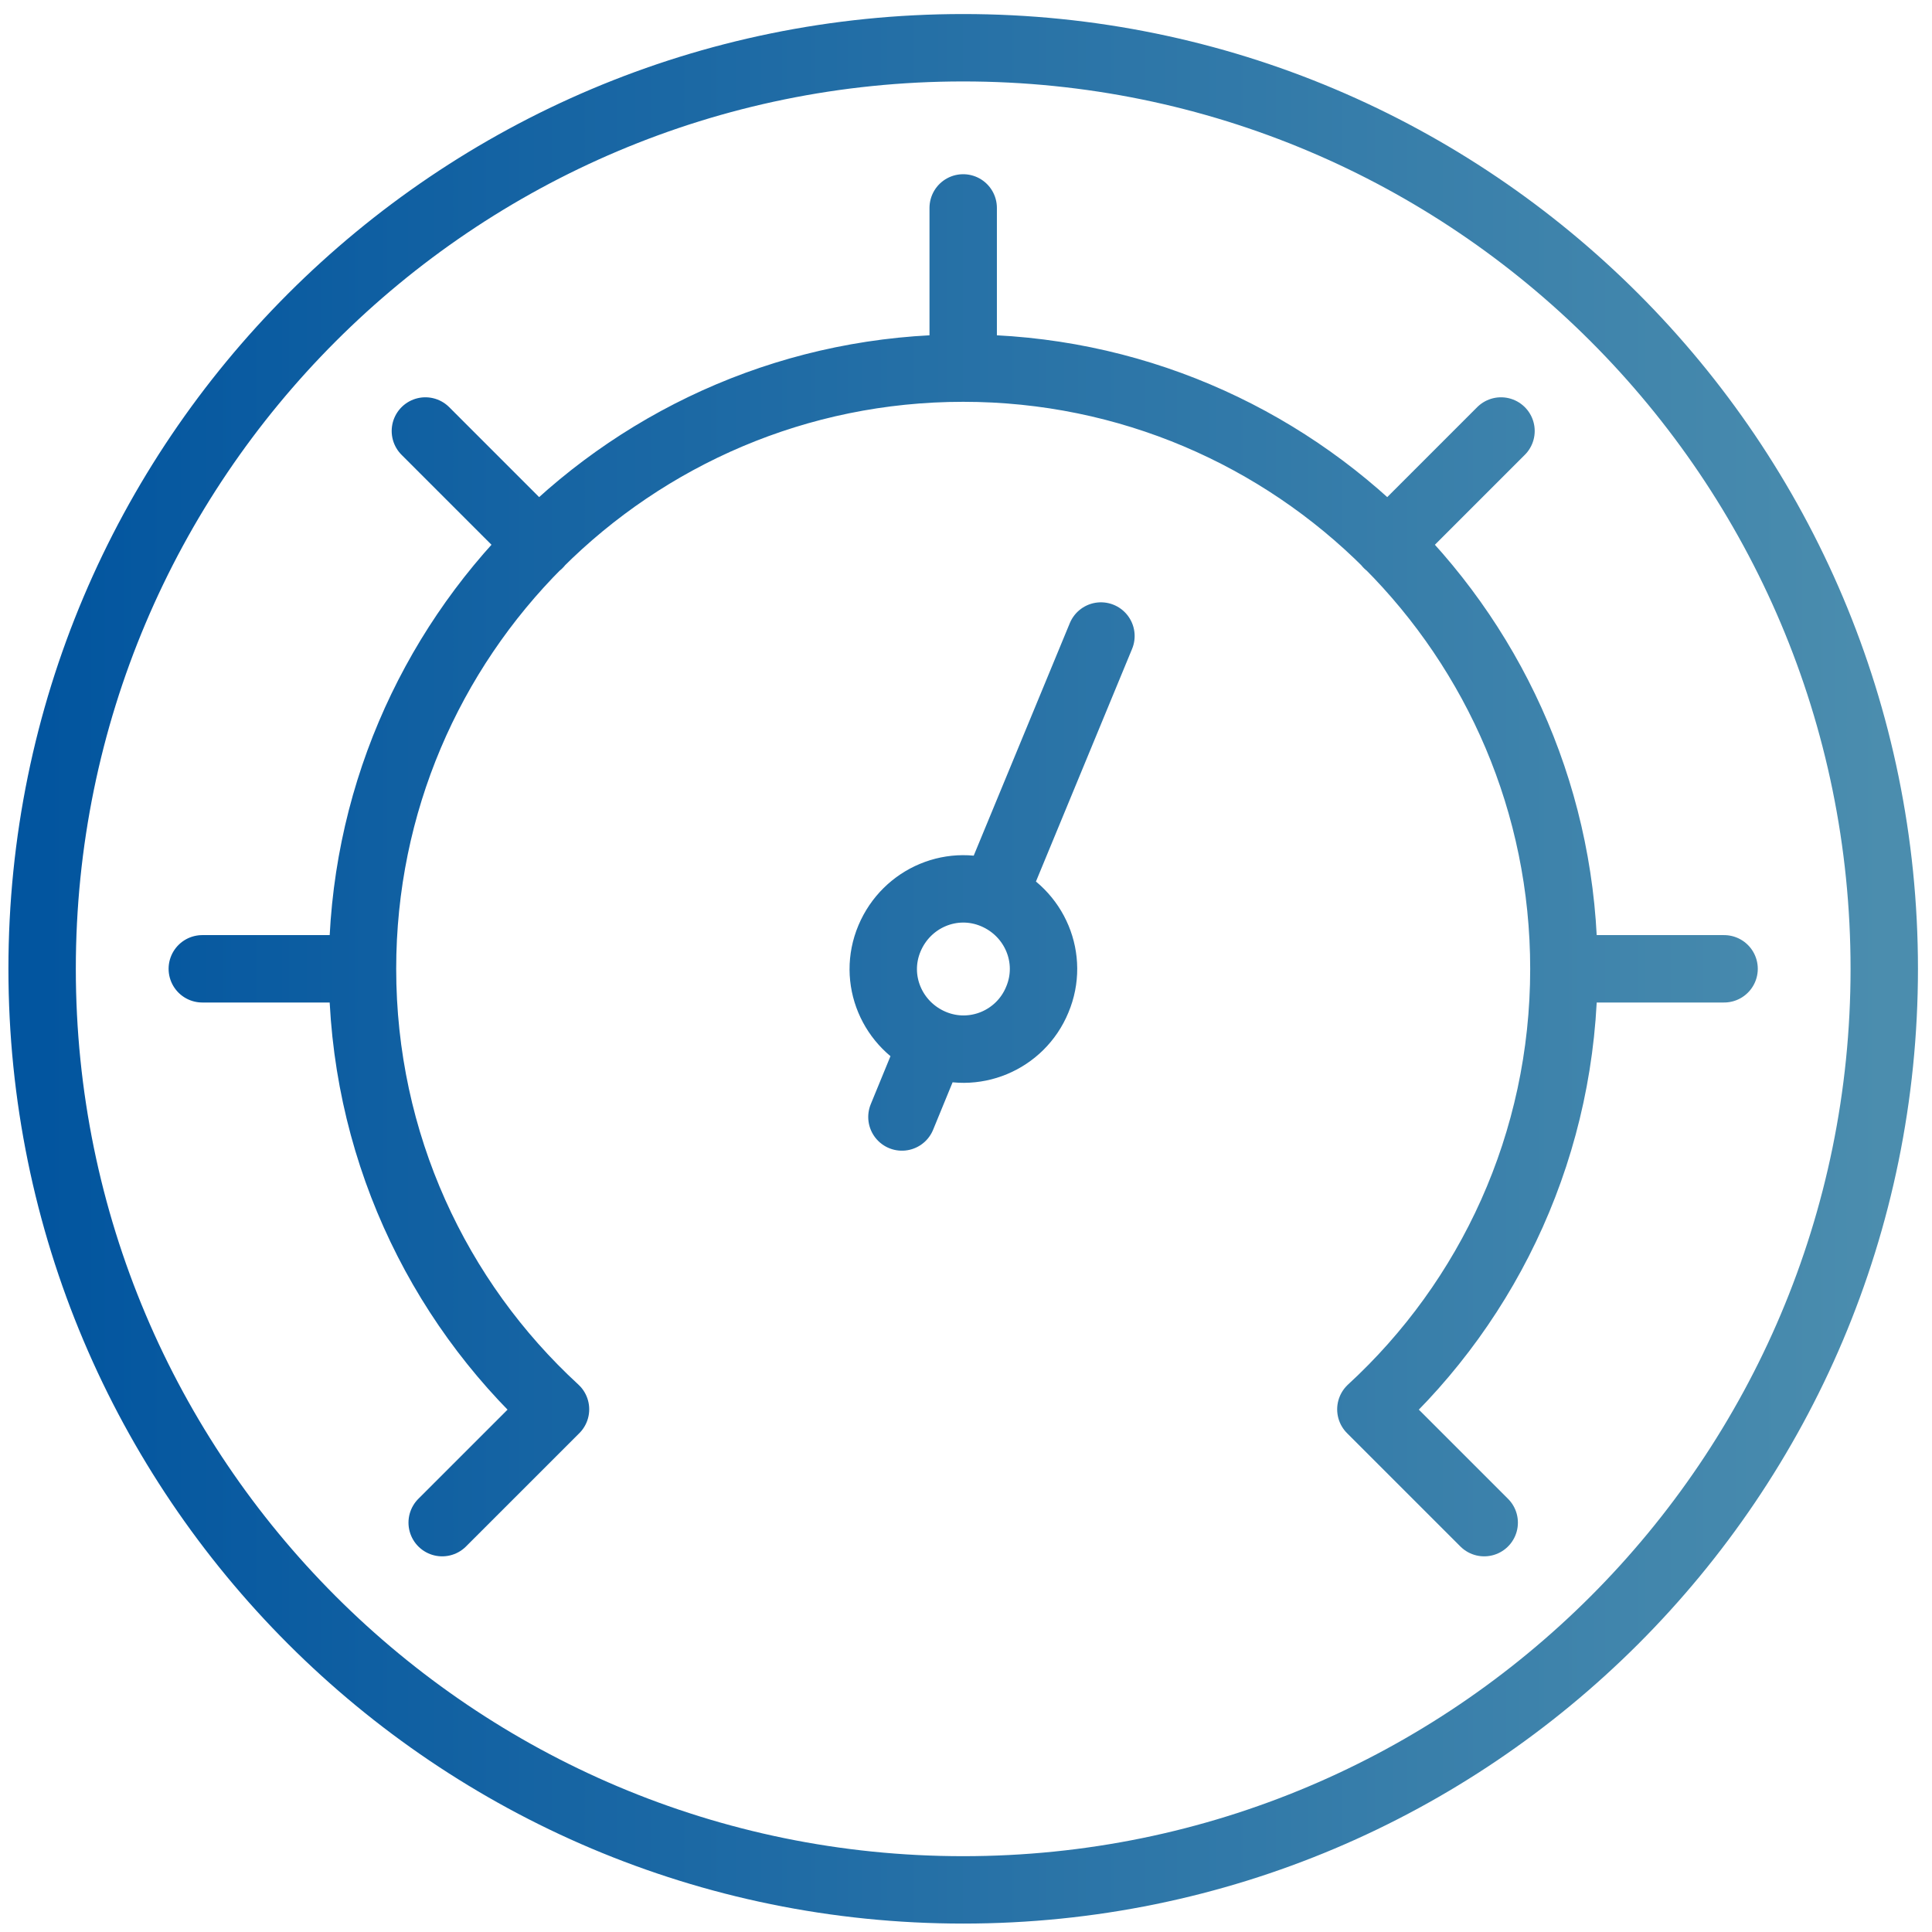<svg width="86" height="86" viewBox="0 0 86 86" fill="none" xmlns="http://www.w3.org/2000/svg">
<path d="M69.614 43.125C69.614 50.879 66.316 57.867 61.022 62.734L66.067 67.778M69.614 43.125C69.614 28.365 57.635 16.386 42.875 16.386M69.614 43.125H76.745M42.875 16.386C28.115 16.386 16.136 28.365 16.136 43.125M42.875 16.386V9.255M16.136 43.125C16.136 50.879 19.434 57.867 24.728 62.734L19.683 67.778M16.136 43.125H9.005M66.815 19.185L61.771 24.229M23.979 24.229L18.935 19.185M44.248 39.827L49.007 28.311M41.502 46.423L40.148 49.721M83.875 43.125C83.875 65.769 65.519 84.125 42.875 84.125C20.231 84.125 1.875 65.769 1.875 43.125C1.875 20.481 20.231 2.125 42.875 2.125C65.519 2.125 83.875 20.481 83.875 43.125ZM46.173 44.498C45.424 46.316 43.339 47.189 41.52 46.423C39.702 45.656 38.828 43.589 39.595 41.77C40.361 39.952 42.429 39.078 44.248 39.845C46.066 40.611 46.939 42.679 46.173 44.498Z" stroke="url(#paint0_linear_5603_1464)" stroke-width="3" stroke-linecap="round" stroke-linejoin="round"/>
<defs>
<linearGradient id="paint0_linear_5603_1464" x1="1.875" y1="43.123" x2="83.875" y2="43.123" gradientUnits="userSpaceOnUse">
<stop stop-color="#02559F"/>
<stop offset="1" stop-color="#4B8DAE"/>
</linearGradient>
</defs>
</svg>
